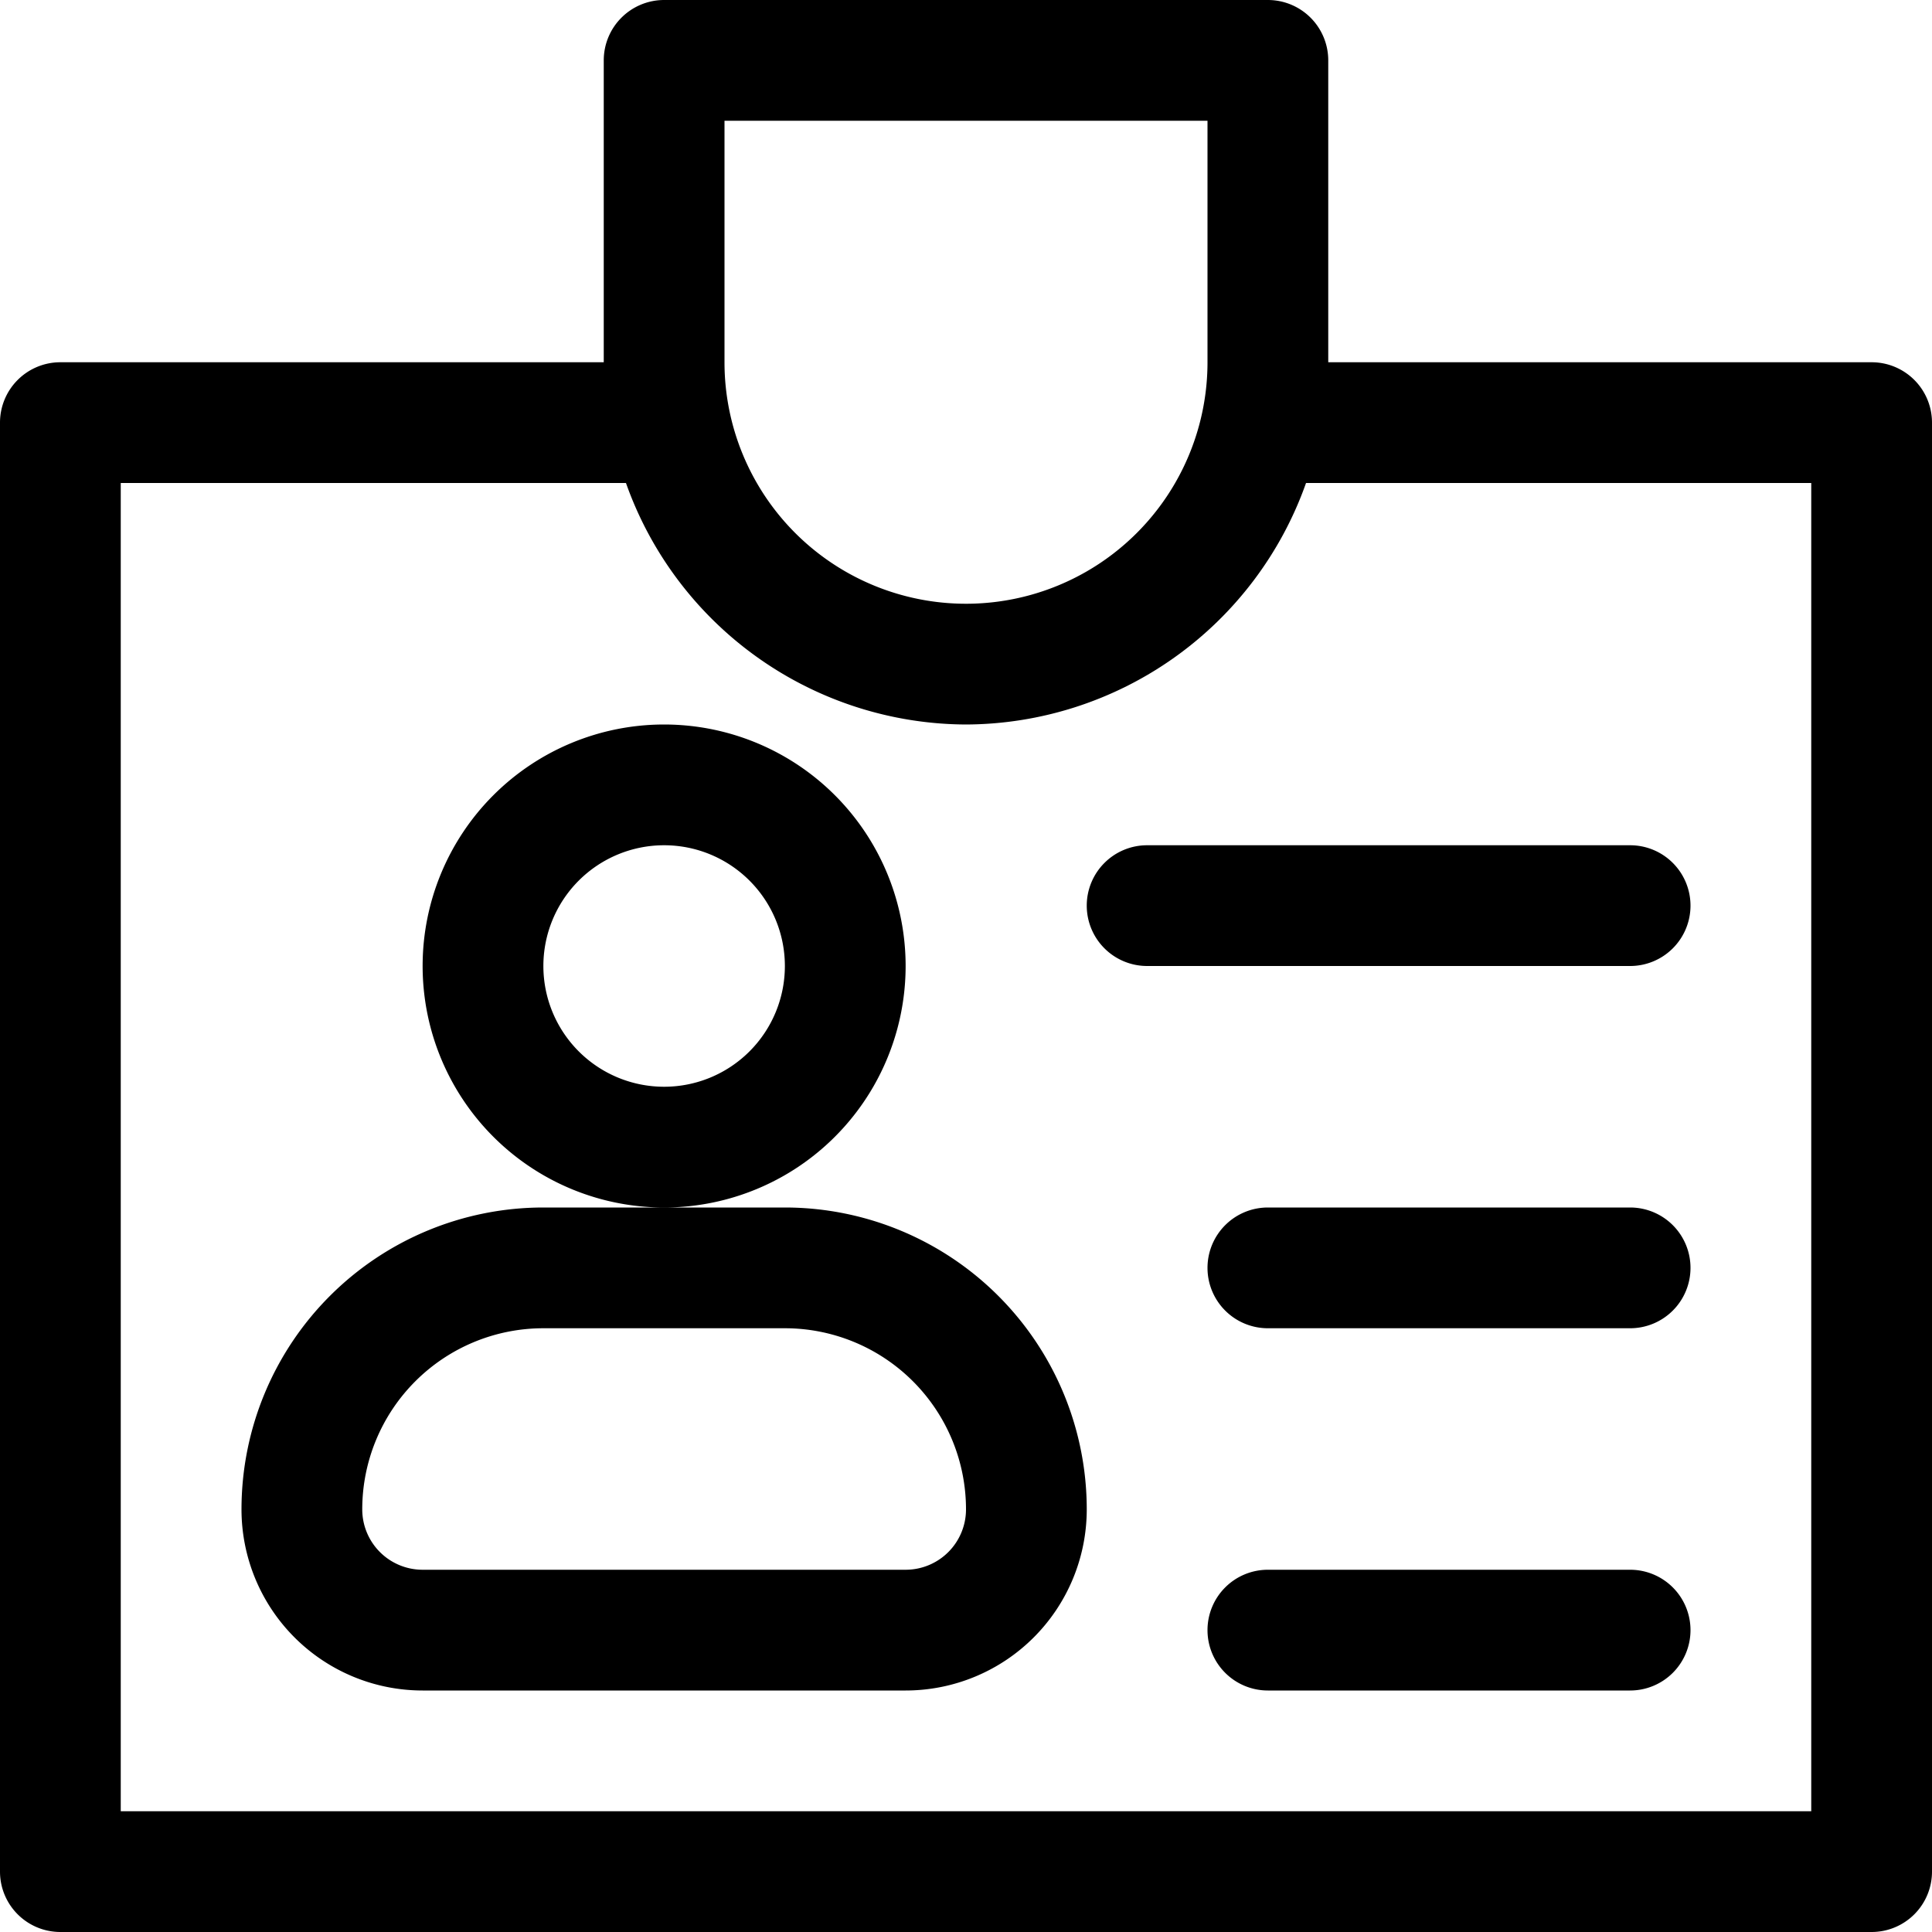 <?xml version="1.0" encoding="utf-8"?>
<svg fill="#000000" width="800px" height="800px" viewBox="0 0 16 16" id="badge-16px" xmlns="http://www.w3.org/2000/svg">
  <path id="Path_192" data-name="Path 192" d="M-21.5,3H-26V.5a.5.5,0,0,0-.5-.5h-5a.5.5,0,0,0-.5.5V3h-4.5a.5.5,0,0,0-.5.5v12a.5.5,0,0,0,.5.5h15a.5.5,0,0,0,.5-.5V3.5A.5.5,0,0,0-21.5,3ZM-31,3V1h4V3a2,2,0,0,1-2,2A2,2,0,0,1-31,3Zm9,12H-36V4h4.184A3,3,0,0,0-29,6a3,3,0,0,0,2.816-2H-22Zm-7.5-7a2,2,0,0,0-2-2,2,2,0,0,0-2,2,2,2,0,0,0,2,2A2,2,0,0,0-29.5,8Zm-2,1a1,1,0,0,1-1-1,1,1,0,0,1,1-1,1,1,0,0,1,1,1A1,1,0,0,1-31.5,9Zm1,1h-2A2.5,2.5,0,0,0-35,12.5,1.5,1.5,0,0,0-33.5,14h4A1.5,1.5,0,0,0-28,12.5,2.5,2.5,0,0,0-30.5,10Zm1,3h-4a.5.5,0,0,1-.5-.5A1.5,1.5,0,0,1-32.5,11h2A1.5,1.5,0,0,1-29,12.5.5.5,0,0,1-29.5,13Zm6-6a.5.5,0,0,1,.5.5.5.5,0,0,1-.5.5h-4a.5.5,0,0,1-.5-.5.5.5,0,0,1,.5-.5Zm.5,3.5a.5.5,0,0,1-.5.5h-3a.5.5,0,0,1-.5-.5.5.5,0,0,1,.5-.5h3A.5.5,0,0,1-23,10.5Zm0,3a.5.5,0,0,1-.5.5h-3a.5.5,0,0,1-.5-.5.5.5,0,0,1,.5-.5h3A.5.5,0,0,1-23,13.5Z" transform="translate(37)"/>
</svg>